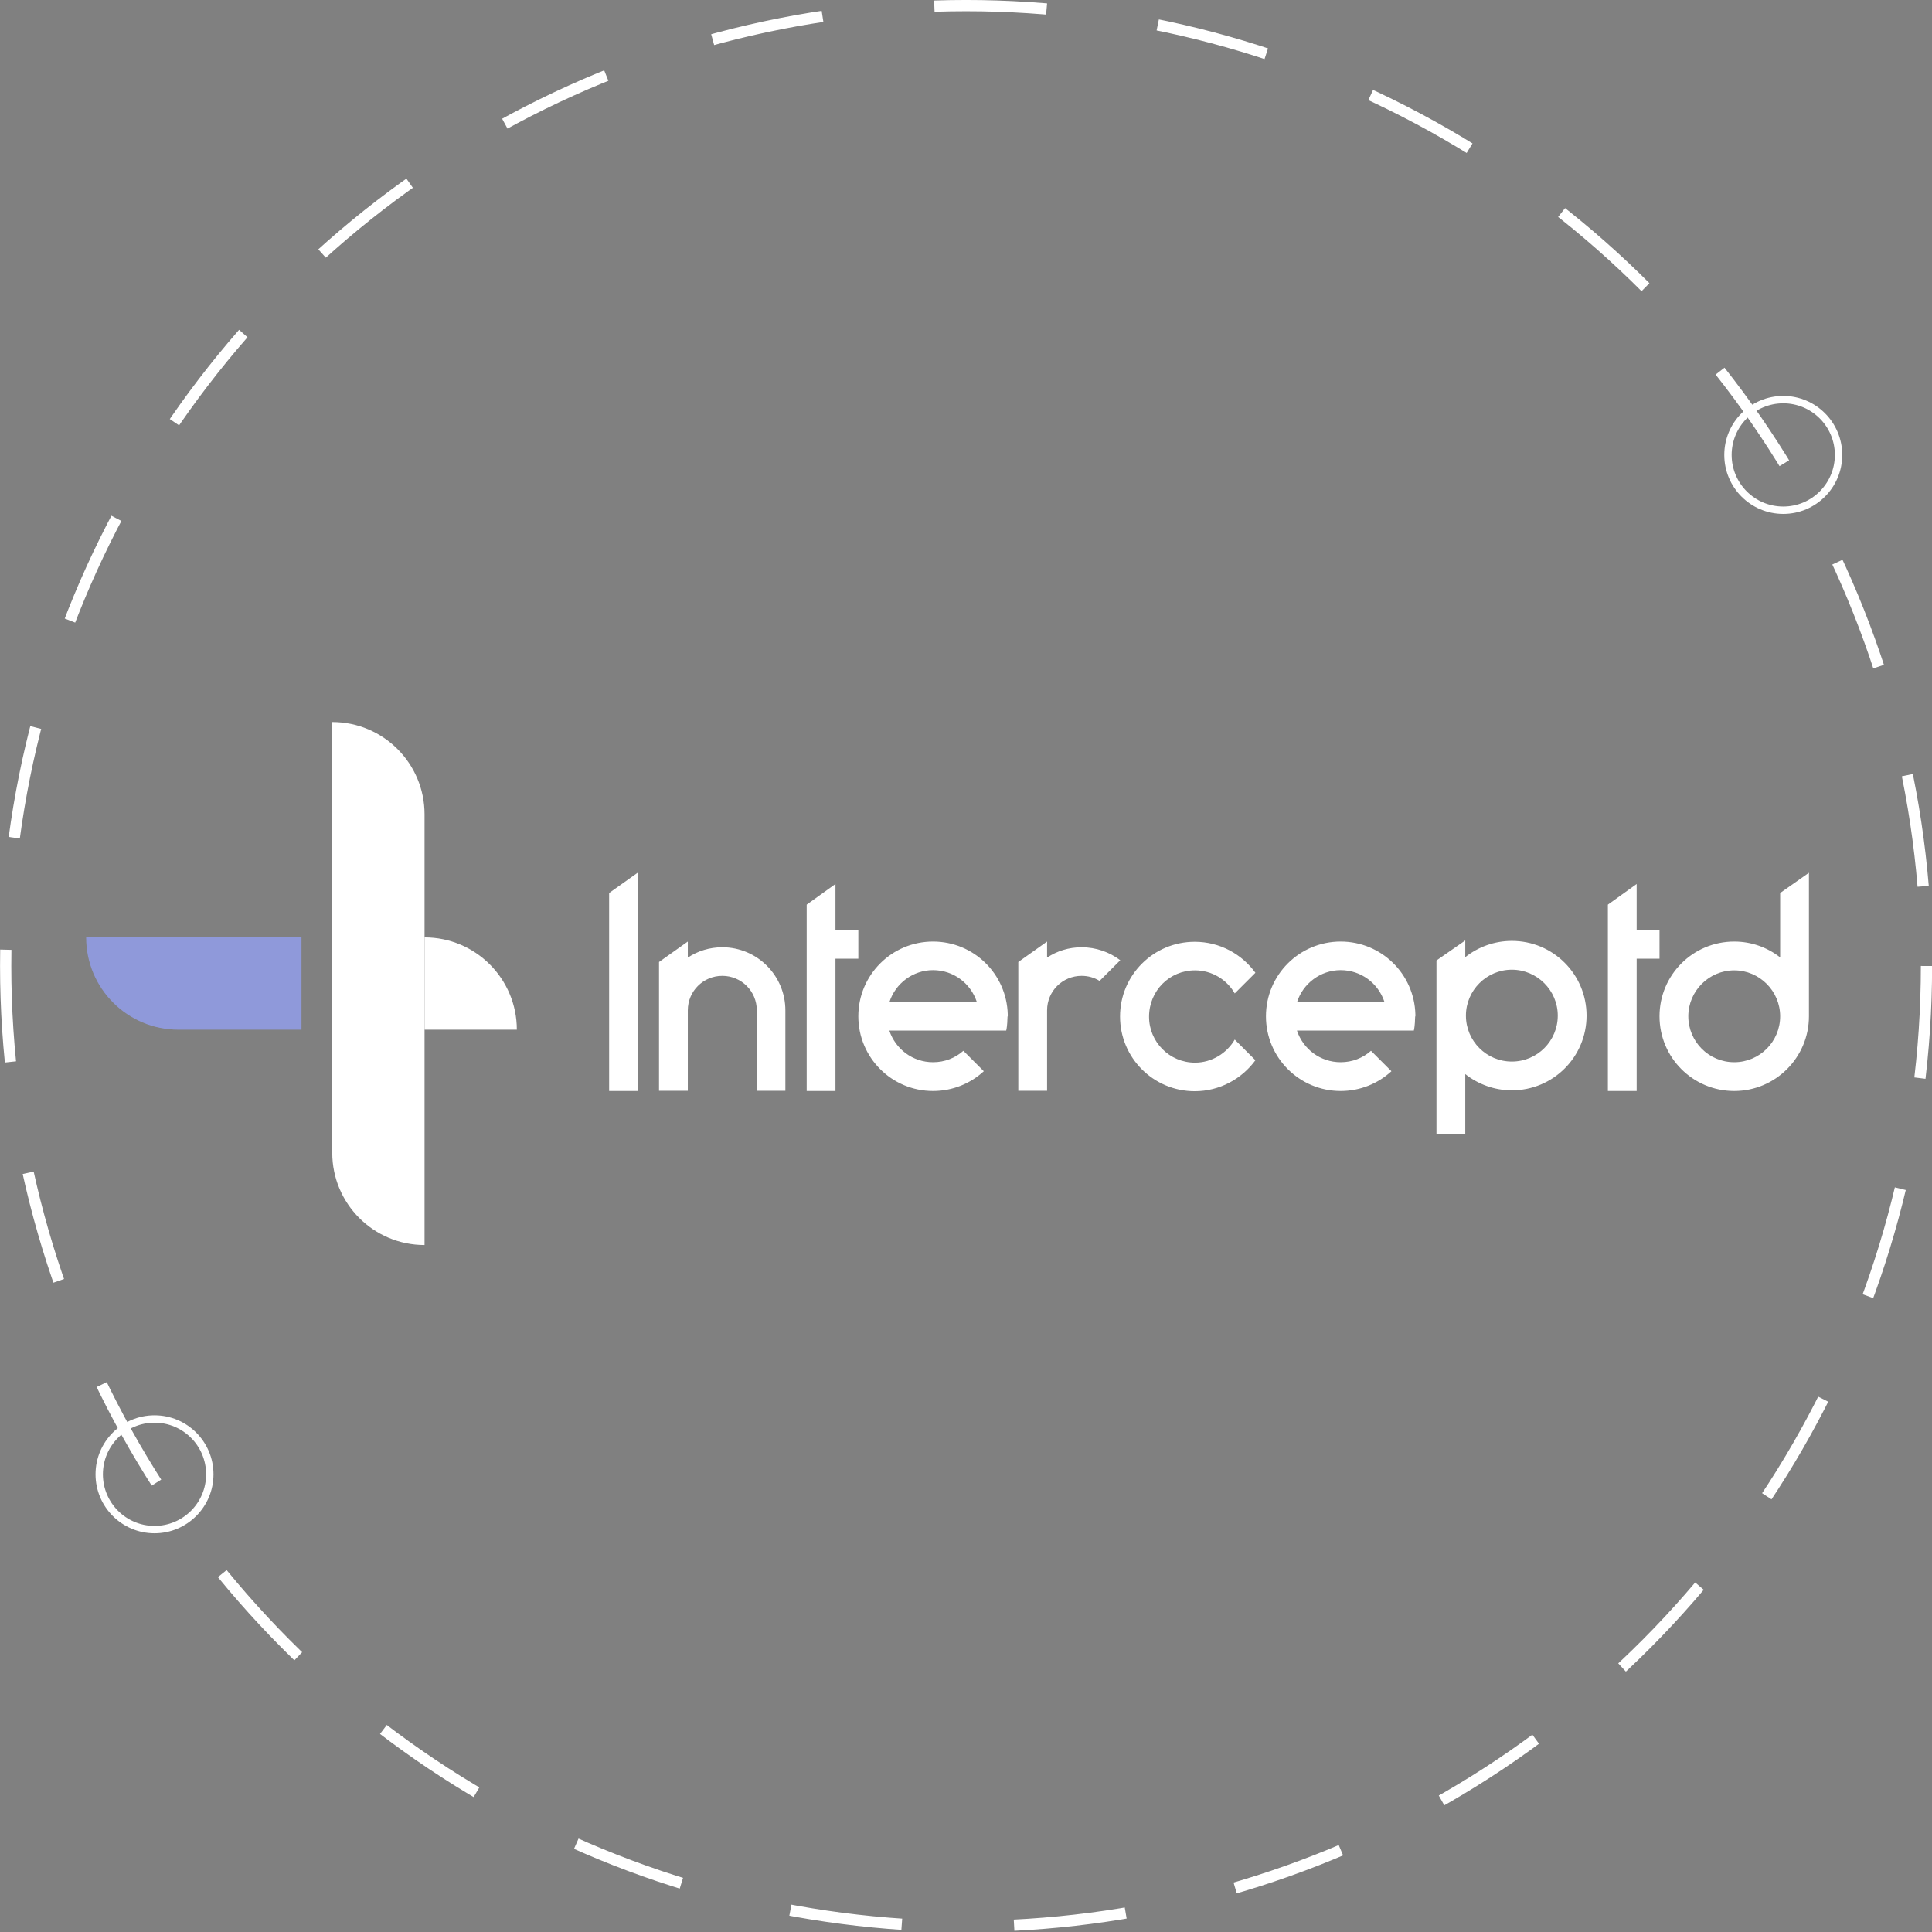 <svg width="157" height="157" viewBox="0 0 157 157" fill="none" xmlns="http://www.w3.org/2000/svg">
<rect x="0" y="0" width="157" height="157" fill="#808080" stroke="none"/>
<circle cx="144.913" cy="36.969" r="4.493" stroke="white" stroke-width="0.599"/>
<circle cx="12.556" cy="119.806" r="4.493" stroke="white" stroke-width="0.599"/>
<circle cx="78.506" cy="78.501" r="78.045" stroke="white" stroke-width="0.913" stroke-dasharray="9.13 9.13"/>
<path fill-rule="evenodd" clip-rule="evenodd" d="M34.5 101.175C30.357 101.175 27 97.818 27 93.675V58.675C31.143 58.675 34.5 62.032 34.5 66.175V101.175Z" fill="white"/>
<path fill-rule="evenodd" clip-rule="evenodd" d="M34.5 83.675V76.175C38.643 76.175 42 79.532 42 83.675H34.5Z" fill="url(#paint0_linear_3_2504)"/>
<path fill-rule="evenodd" clip-rule="evenodd" d="M7 76.175C7 80.318 10.357 83.675 14.5 83.675H24.5V76.175H7Z" fill="#8F99DA"/>
<path fill-rule="evenodd" clip-rule="evenodd" d="M49.5 88.657H51.839V70.907L49.5 72.568V88.657Z" fill="white"/>
<path d="M58.697 76.978C57.661 76.978 56.697 77.282 55.893 77.818V76.514L53.554 78.175V88.639H55.893V82.103C55.893 80.55 57.143 79.3 58.697 79.3C60.25 79.3 61.5 80.55 61.5 82.103V88.639H63.822V82.103C63.822 79.282 61.536 76.978 58.697 76.978ZM122.857 76.461C121.429 76.461 120.107 76.961 119.072 77.782V76.425L116.732 78.05V92.139H119.072V87.282C120.107 88.103 121.429 88.603 122.857 88.603C126.214 88.603 128.929 85.889 128.929 82.532C128.929 79.175 126.214 76.461 122.857 76.461ZM122.857 86.264C120.786 86.264 119.125 84.586 119.125 82.532C119.125 80.478 120.804 78.8 122.857 78.8C124.911 78.8 126.589 80.478 126.589 82.532C126.589 84.586 124.929 86.264 122.857 86.264ZM147 82.586V70.925L144.661 72.568V77.8C143.625 76.996 142.339 76.514 140.929 76.514C137.572 76.514 134.857 79.228 134.857 82.586C134.857 85.943 137.572 88.657 140.929 88.657C144.286 88.657 147 85.925 147 82.586ZM140.929 86.318C138.857 86.318 137.197 84.639 137.197 82.586C137.197 80.532 138.875 78.853 140.929 78.853C142.982 78.853 144.661 80.532 144.661 82.586C144.661 84.639 143 86.318 140.929 86.318ZM81.893 82.586V82.425C81.804 79.139 79.125 76.514 75.822 76.514C72.464 76.514 69.75 79.228 69.75 82.586C69.75 85.943 72.464 88.657 75.822 88.657C77.411 88.657 78.857 88.05 79.947 87.05L78.286 85.389C77.625 85.978 76.768 86.318 75.822 86.318C74.161 86.318 72.768 85.246 72.268 83.746H81.768C81.822 83.514 81.839 83.282 81.857 83.05V82.978C81.857 82.853 81.875 82.728 81.875 82.603C81.893 82.603 81.893 82.586 81.893 82.586ZM72.286 81.407C72.768 79.925 74.179 78.836 75.822 78.836C77.482 78.836 78.875 79.907 79.375 81.407H72.286ZM115.018 82.586V82.425C114.929 79.139 112.25 76.514 108.947 76.514C105.589 76.514 102.875 79.228 102.875 82.586C102.875 85.943 105.589 88.657 108.947 88.657C110.536 88.657 111.982 88.05 113.072 87.05L111.411 85.389C110.75 85.978 109.893 86.318 108.947 86.318C107.286 86.318 105.893 85.246 105.393 83.746H114.893C114.947 83.514 114.964 83.282 114.982 83.05V82.978C114.982 82.853 115 82.728 115 82.603C115.018 82.603 115.018 82.586 115.018 82.586ZM105.411 81.407C105.893 79.925 107.304 78.836 108.947 78.836C110.607 78.836 112 79.907 112.5 81.407H105.411ZM97.107 78.853C98.482 78.853 99.697 79.603 100.339 80.728L102.018 79.05C100.911 77.532 99.125 76.532 97.089 76.532C93.732 76.532 91.018 79.246 91.018 82.603C91.018 85.961 93.732 88.675 97.089 88.675C99.107 88.675 100.911 87.675 102.018 86.157L100.339 84.478C99.697 85.586 98.482 86.353 97.107 86.353C95.036 86.353 93.375 84.675 93.375 82.621C93.375 80.514 95.036 78.853 97.107 78.853ZM87.893 76.978C86.857 76.978 85.893 77.282 85.089 77.818V76.514L82.75 78.175V88.639H85.089V82.103C85.089 80.55 86.339 79.3 87.893 79.3C88.429 79.3 88.929 79.443 89.357 79.711L91.036 78.032C90.161 77.371 89.072 76.978 87.893 76.978Z" fill="white"/>
<path fill-rule="evenodd" clip-rule="evenodd" d="M67.893 71.836L65.554 73.514V88.657H67.893V77.907H69.75V75.586H67.893V71.836Z" fill="white"/>
<path fill-rule="evenodd" clip-rule="evenodd" d="M133 71.836L130.661 73.514V88.657H133V77.907H134.857V75.586H133V71.836Z" fill="white"/>
<defs>
<linearGradient id="paint0_linear_3_2504" x1="784.26" y1="451.273" x2="62.49" y2="451.273" gradientUnits="userSpaceOnUse">
<stop stop-color="#2D2E95"/>
<stop offset="1" stop-color="white"/>
</linearGradient>
</defs>
</svg>
